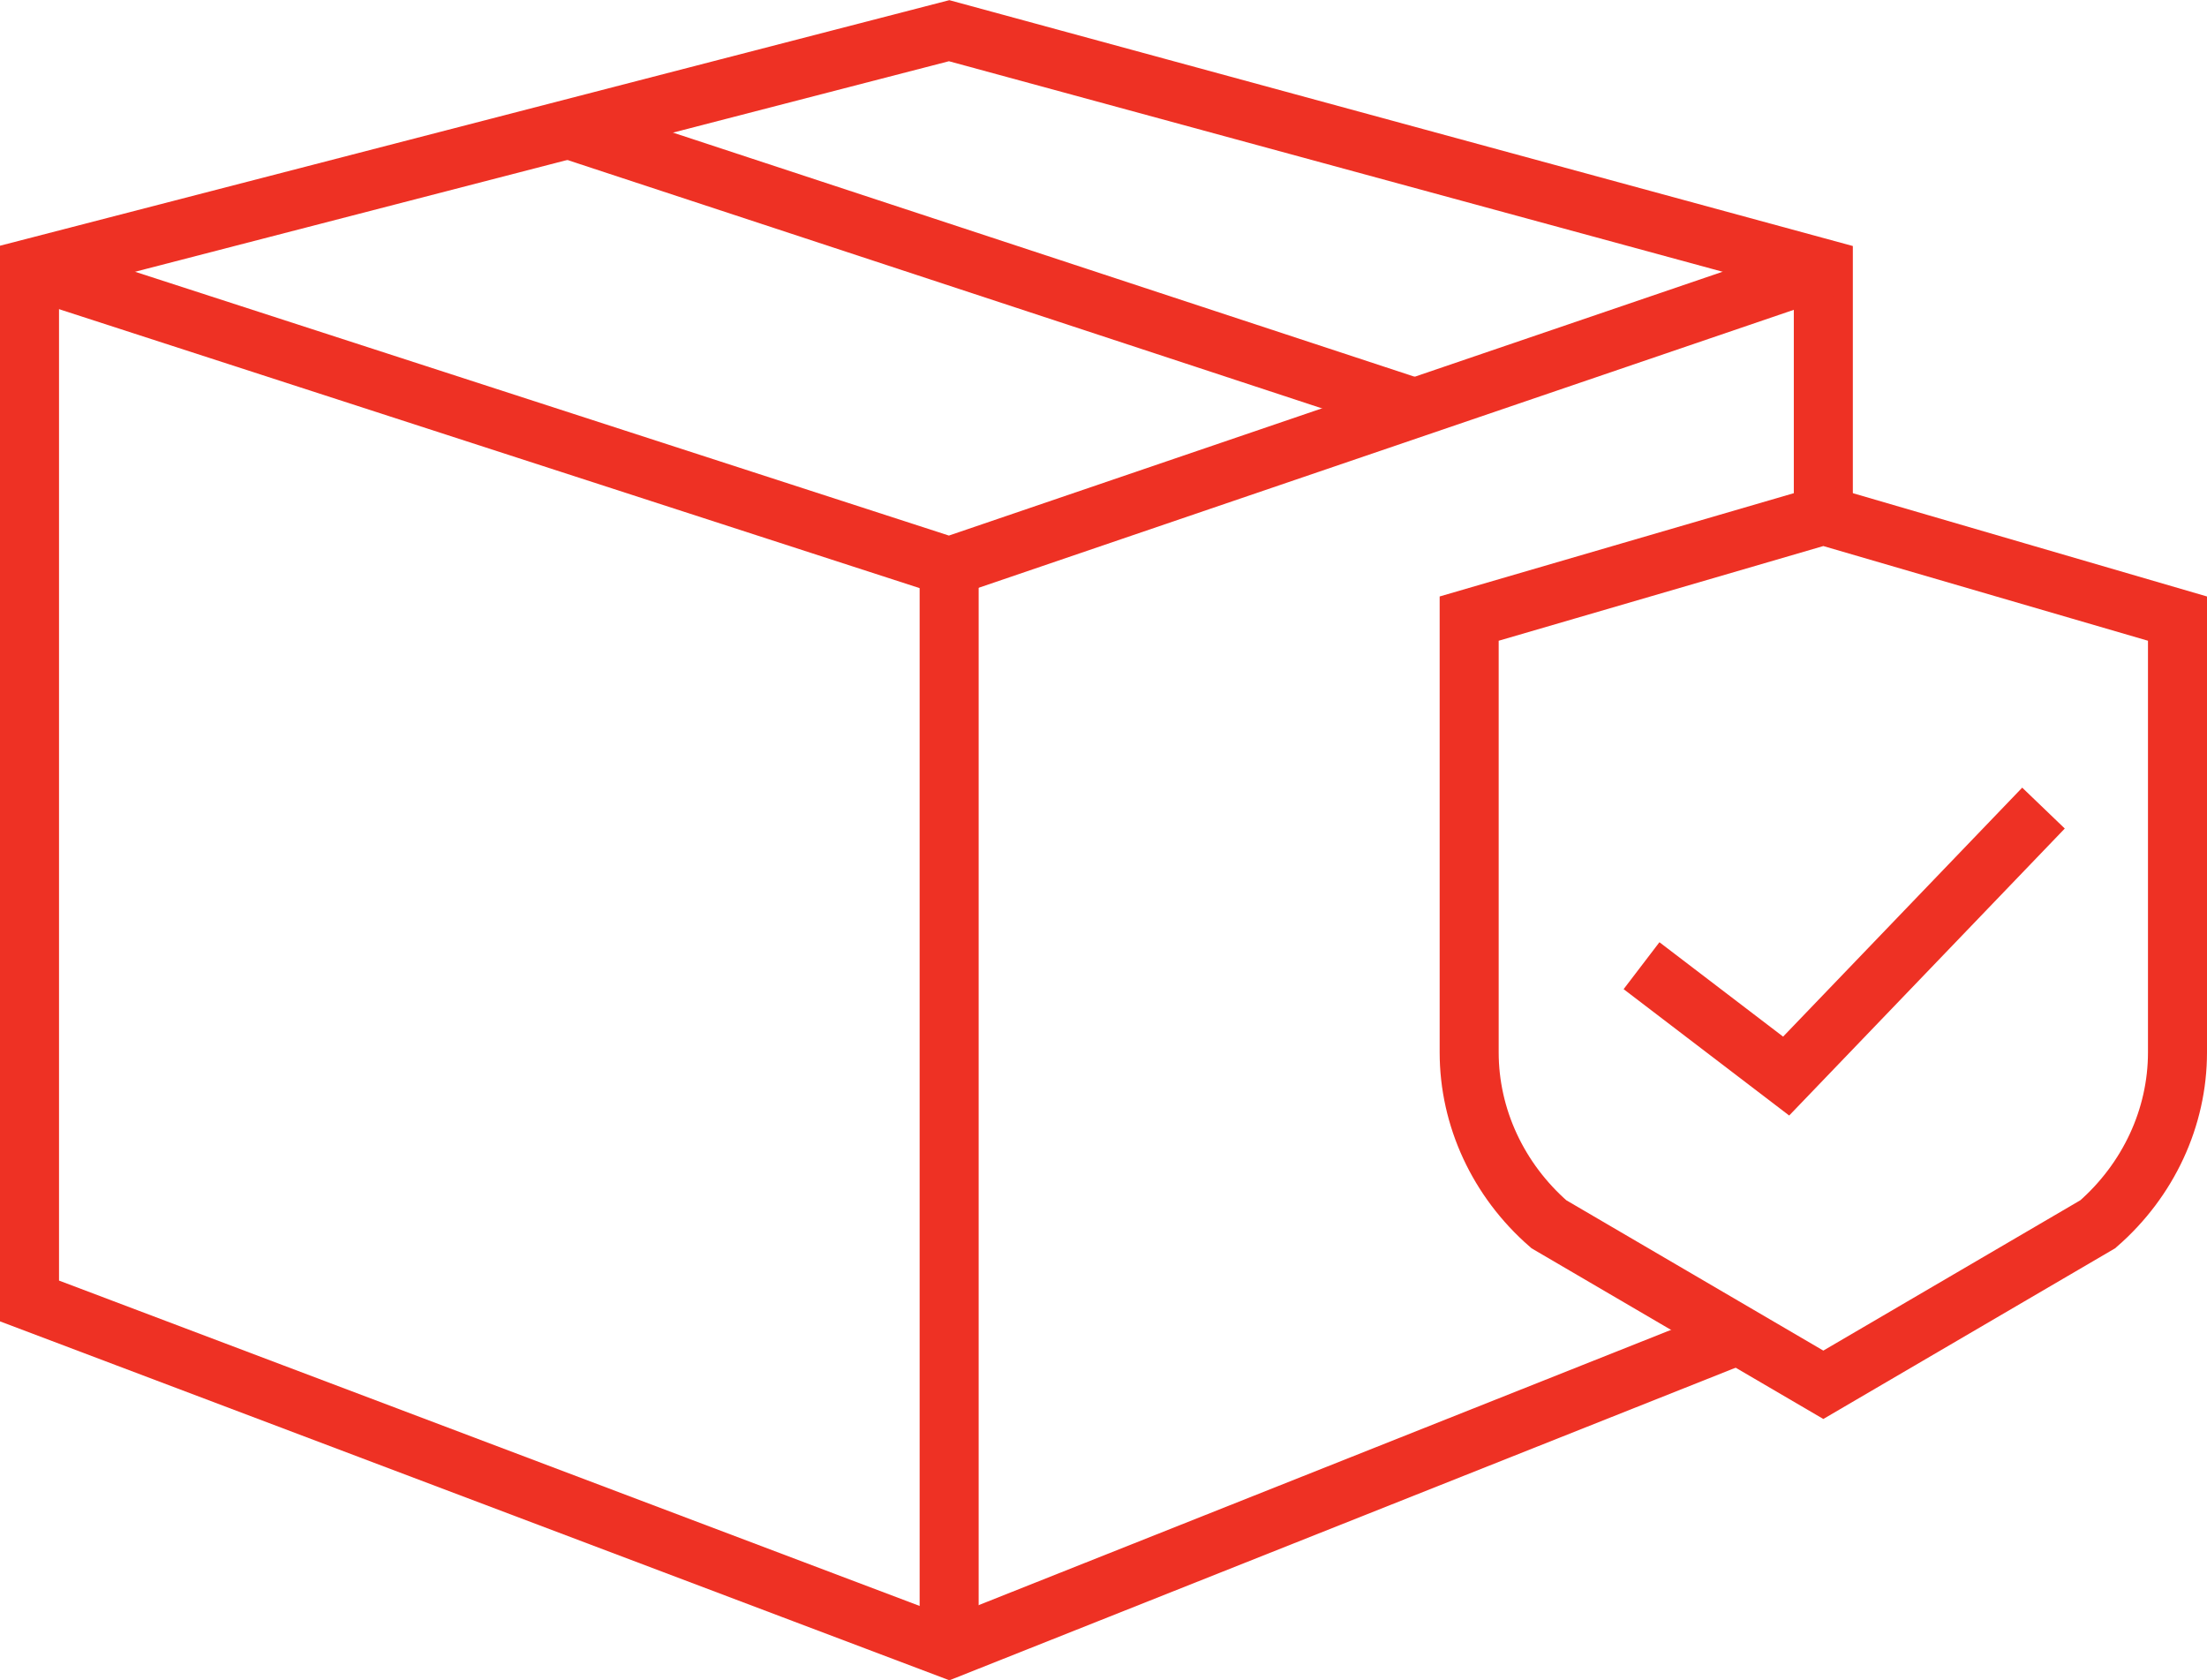 <?xml version="1.0" encoding="UTF-8"?><svg id="Layer_2" xmlns="http://www.w3.org/2000/svg" viewBox="0 0 37.39 28.46"><defs><style>.cls-1{fill:none;stroke:#ee3124;stroke-miterlimit:10;}</style></defs><g id="Warstwa_1"><g><polyline class="cls-1" points="29.31 22.67 16.08 27.93 .5 22.04 .5 4.55 16.08 .52 30.89 4.55 30.89 8.57"/><line class="cls-1" x1="16.08" y1="9.6" x2="16.08" y2="27.93"/><polyline class="cls-1" points=".5 4.55 16.08 9.6 30.89 4.55"/><line class="cls-1" x1="9.63" y1="2.19" x2="23.97" y2="6.91"/><path class="cls-1" d="M35.54,20.74l-4.65,2.72-4.65-2.72c-.86-.75-1.35-1.81-1.35-2.91v-7.35l6-1.75,6,1.75v7.35c0,1.1-.49,2.16-1.35,2.91Z"/><polyline class="cls-1" points="27.81 16.36 30.26 18.23 34.62 13.69"/></g></g></svg>